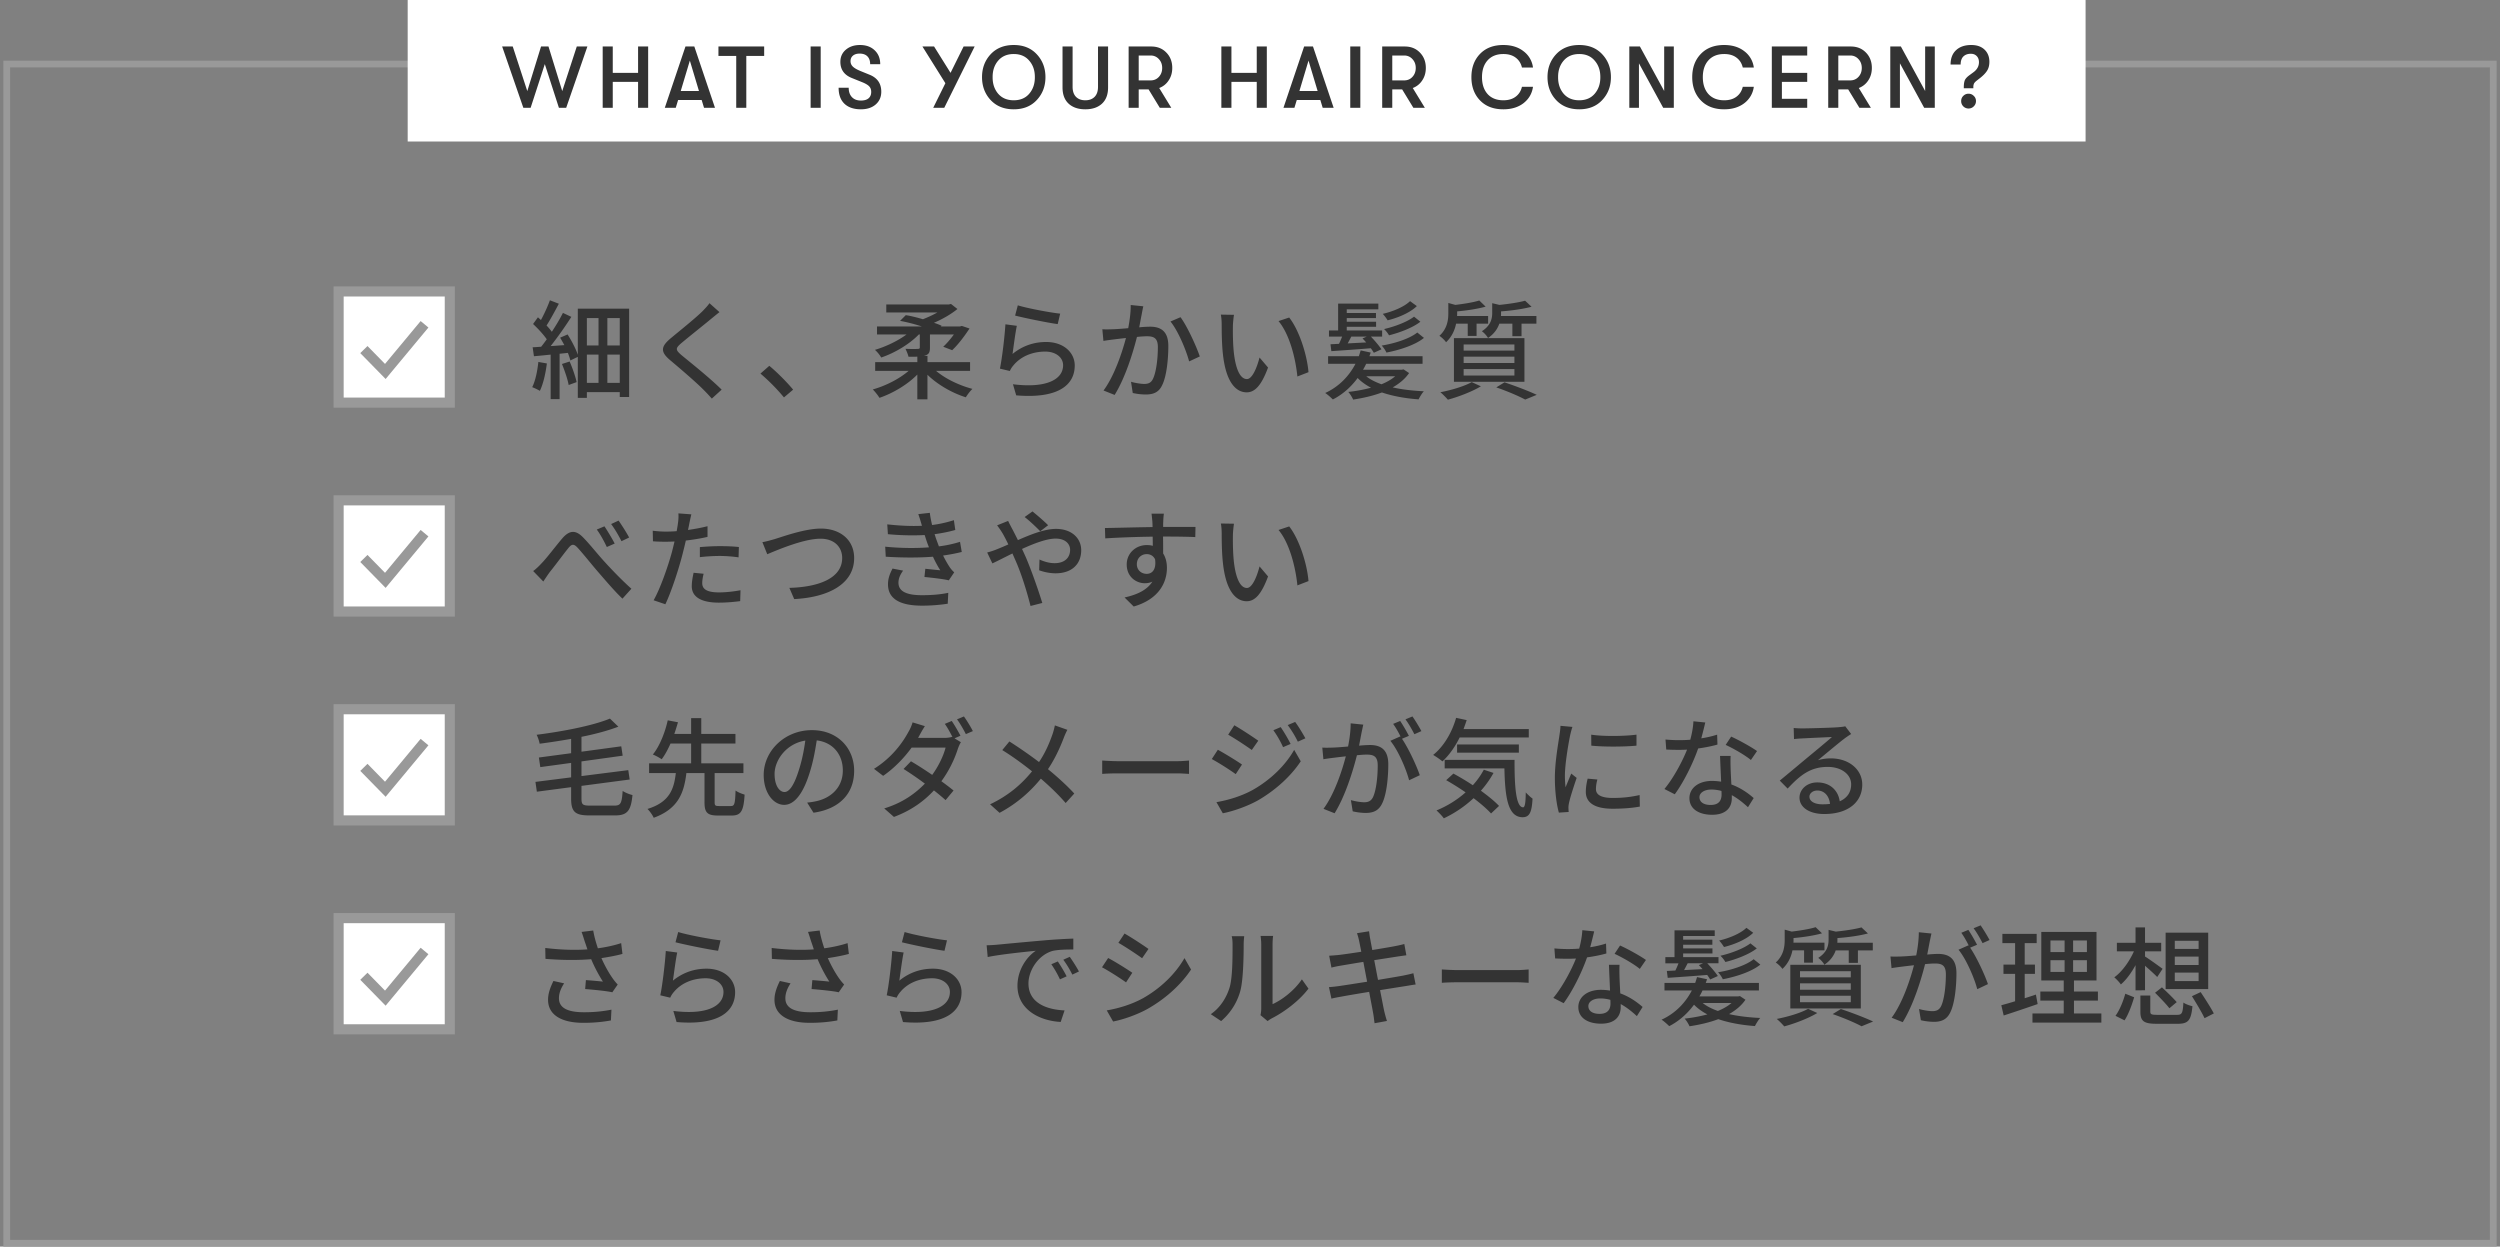 <svg width="371" height="185" fill="none" xmlns="http://www.w3.org/2000/svg"><rect width="100%" height="100%" fill="#808080" stroke="none"/><path stroke="#999" d="M1 9.5h369v175H1z"/><path fill="#fff" d="M60.5 0h249v21h-249z"/><path fill="#fff" stroke="#999" stroke-width="1.5" d="M50.25 43.25h16.5v16.5h-16.5z"/><path d="M54 51.877l3.181 3.248 5.819-7" stroke="#999" stroke-width="1.5"/><path d="M79.892 53.712l1.264.224c-.192 1.504-.544 3.056-1.04 4.064a8.27 8.27 0 00-1.136-.544c.48-.96.768-2.384.912-3.744zm3.504.304l1.136-.368c.432.976.864 2.24 1.04 3.056l-1.184.432c-.144-.848-.592-2.128-.992-3.12zm6.736 2.8h1.84v-4.192h-1.84v4.192zm-3.04-4.192v4.192h1.728v-4.192h-1.728zM88.82 47.2h-1.728v4.064h1.728V47.2zm3.152 4.064V47.2h-1.84v4.064h1.84zm-6.224-5.456h7.616v13.104h-1.392v-.72h-4.88v.848h-1.344v-6.08l-1.104.528c-.08-.32-.208-.704-.368-1.12l-1.232.128v6.736h-1.328v-6.608c-.896.096-1.744.176-2.48.24l-.192-1.328c.368-.016.8-.048 1.264-.08.272-.336.544-.704.832-1.104-.48-.704-1.312-1.6-2.032-2.272l.72-.992.448.4c.496-.912 1.024-2.064 1.328-2.928l1.328.512c-.576 1.088-1.248 2.336-1.824 3.232.304.32.576.64.784.928.64-.96 1.232-1.968 1.648-2.8l1.248.592a56.207 56.207 0 01-3.072 4.336l2.032-.144a34.039 34.039 0 00-.624-1.104l1.104-.48c.608.944 1.232 2.144 1.52 3.024v-6.848zm21.024.512c-.4.304-.912.736-1.232.992-1.072.896-3.28 2.64-4.416 3.6-.912.784-.912.992.032 1.808 1.36 1.12 4.272 3.44 5.936 5.104l-1.456 1.328c-.384-.432-.8-.88-1.216-1.296-1.072-1.088-3.456-3.136-4.944-4.384-1.552-1.296-1.392-2.064.128-3.328 1.232-1.024 3.552-2.88 4.64-3.952.368-.384.832-.864 1.04-1.2l1.488 1.328zm9.568 12.656a29.204 29.204 0 00-3.488-3.536l1.312-1.152c1.136.928 2.624 2.432 3.536 3.536l-1.36 1.152zm27.616-3.936h-5.04c1.392 1.184 3.456 2.16 5.392 2.672-.32.304-.768.88-.976 1.248-2.048-.64-4.208-1.888-5.696-3.344v3.648h-1.504v-3.68c-1.472 1.504-3.616 2.768-5.616 3.456a8.086 8.086 0 00-.992-1.248c1.904-.528 3.936-1.568 5.312-2.752h-4.96v-1.296h6.256v-.816c-.384.016-.816.016-1.312.016-.08-.368-.288-.848-.448-1.184.8.048 1.616.032 1.824.016.24 0 .304-.064.304-.24v-1.904h-.144c-1.424 1.472-3.6 2.752-5.584 3.424a4.817 4.817 0 00-.928-1.136c1.6-.48 3.376-1.312 4.688-2.288h-4.384v-1.184h6.656a25.283 25.283 0 00-3.232-.832l.848-.848c.8.128 1.696.352 2.544.608.72-.288 1.472-.624 2.144-1.008h-7.584v-1.184h9.28l.32-.08.96.752c-.944.768-2.192 1.488-3.488 2.048.432.128.8.288 1.136.432l-.096.112h2.816l.288-.08 1.136.384c-.784 1.184-1.712 2.416-2.576 3.216l-1.328-.512c.512-.464 1.088-1.136 1.584-1.824h-3.552v1.952c0 .688-.16 1.008-.704 1.168-.08.032-.144.048-.224.064h.56v.928h6.32v1.296zm7.088-9.728c1.44.448 4.88 1.088 6.288 1.232l-.368 1.552c-1.568-.208-5.088-.944-6.32-1.264l.4-1.52zm-.144 3.04c-.224 1.008-.496 3.2-.64 4.176 1.488-1.216 3.184-1.776 4.992-1.776 2.608 0 4.24 1.584 4.24 3.488 0 2.88-2.432 4.96-8.688 4.432l-.48-1.648c4.944.624 7.44-.704 7.44-2.816 0-1.184-1.104-2.032-2.64-2.032-1.968 0-3.664.752-4.72 2.032a3.256 3.256 0 00-.544.848l-1.472-.352c.32-1.504.704-4.768.816-6.576l1.696.224zm18.768-2.896c-.08.336-.16.752-.224 1.104-.096.496-.24 1.264-.384 2.016a18.031 18.031 0 011.6-.096c1.552 0 2.72.624 2.72 2.864 0 1.888-.24 4.464-.912 5.808-.512 1.104-1.344 1.392-2.464 1.392a8.997 8.997 0 01-1.904-.224l-.256-1.664c.64.192 1.52.32 1.952.32.576 0 1.024-.144 1.312-.768.48-.992.72-3.024.72-4.688 0-1.376-.624-1.616-1.632-1.616-.336 0-.864.032-1.472.096-.592 2.352-1.728 6.048-3.312 8.608l-1.648-.656c1.6-2.16 2.752-5.616 3.328-7.792-.736.08-1.392.16-1.76.208-.4.048-1.136.144-1.584.224l-.16-1.728c.544.032 1.008.016 1.552 0 .512-.016 1.376-.08 2.288-.16.224-1.184.384-2.4.368-3.44l1.872.192zm5.52 1.616c.992 1.328 2.352 4.32 2.864 5.824l-1.584.736c-.448-1.696-1.648-4.56-2.768-5.92l1.488-.64zm7.936-.352c-.08.464-.16 1.296-.16 1.728-.016 1.008 0 2.352.112 3.6.24 2.512.896 4.208 1.968 4.208.8 0 1.504-1.744 1.872-3.2l1.264 1.488c-1.008 2.736-2 3.68-3.168 3.68-1.616 0-3.104-1.536-3.536-5.744-.16-1.408-.176-3.328-.176-4.288 0-.4-.032-1.072-.128-1.504l1.952.032zm8.192.4c1.472 1.856 2.656 5.52 2.864 8.112l-1.648.64c-.272-2.752-1.184-6.304-2.8-8.224l1.584-.528zm19.008 2.224l.992.8c-1.264 1.04-3.568 1.792-5.568 2.176-.128-.304-.448-.768-.704-1.04 1.904-.304 4.144-1.008 5.28-1.936zm-.48-2.352l.944.752c-1.12.88-3.056 1.616-4.656 2.016a4.255 4.255 0 00-.736-.928c1.552-.352 3.44-1.056 4.448-1.84zm-.592-2.304l1.008.736c-.992.976-2.768 1.728-4.336 2.112a6.256 6.256 0 00-.72-.96c1.472-.336 3.184-1.04 4.048-1.888zm-9.248 6.272l2.736-.144a9.95 9.95 0 00-.544-.592l.624-.272h-2.288c-.176.352-.368.704-.528 1.008zm-2.56.128l1.264-.064c.16-.32.32-.704.464-1.072h-1.952v-.912h1.36v-3.984h5.968v.848h-4.688v.544h4.336v.752h-4.336v.544h4.352v.752h-4.352v.544h5.248v.912h-1.664c.576.608 1.216 1.36 1.568 1.888l-1.136.512a6.948 6.948 0 00-.448-.672c-2.112.176-4.256.32-5.856.432l-.128-1.024zm9.6 4.752h-4.288c.592.48 1.36.864 2.256 1.184.8-.32 1.488-.72 2.032-1.184zm1.248-1.024l.816.544c-.592.864-1.44 1.568-2.432 2.128 1.392.32 2.96.496 4.624.576-.288.304-.608.848-.784 1.2-1.984-.144-3.84-.48-5.44-1.024-1.312.496-2.784.832-4.272 1.056-.128-.32-.48-.88-.72-1.136a22.137 22.137 0 003.376-.624c-.768-.4-1.44-.88-1.984-1.44-.96 1.296-2.176 2.416-3.68 3.184-.272-.272-.784-.736-1.136-.96 2.096-.96 3.568-2.56 4.496-4.336h-4.064v-1.12h4.56c.096-.288.192-.576.272-.864l1.488.32c-.064.176-.128.368-.192.544h7.888v1.12h-8.368a9.23 9.23 0 01-.464.88h5.76l.256-.048zm16.144-6.784H222.5c-.256.752-.768 1.52-1.68 2.128-.16-.32-.608-.8-.912-1.008 1.312-.832 1.536-1.84 1.536-2.72v-1.44l1.072.256c1.408-.144 2.896-.368 3.808-.624l.96.896c-1.248.336-2.976.576-4.528.688v.288c0 .128 0 .256-.016.4h5.264v1.136h-2.208v1.856h-1.36v-1.856zm-7.232 6.736v.96h7.536v-.96h-7.536zm0-1.84v.944h7.536v-.944h-7.536zm0-1.808v.912h7.536v-.912h-7.536zm-1.44 5.536v-6.48h10.464v6.48h-10.464zm2.048-8.624h-1.728c-.192.944-.624 1.952-1.488 2.752-.208-.304-.672-.752-.992-.944 1.152-1.04 1.328-2.32 1.328-3.344V44.96l1.04.288c1.312-.16 2.72-.384 3.552-.656l.944.912c-1.168.336-2.768.576-4.224.704v.336c0 .112 0 .224-.016.352h4.608v1.136h-1.712v1.824h-1.312v-1.824zm.592 8.672l1.36.624c-1.296.784-3.296 1.552-4.896 1.984-.256-.288-.784-.848-1.12-1.104 1.648-.32 3.552-.88 4.656-1.504zm3.648.784l1.216-.752c1.712.576 3.632 1.312 4.784 1.856l-1.712.704c-.944-.512-2.624-1.232-4.288-1.808z" fill="#333"/><path fill="#fff" stroke="#999" stroke-width="1.5" d="M50.25 74.25h16.5v16.5h-16.5z"/><path d="M54 82.877l3.181 3.248 5.819-7" stroke="#999" stroke-width="1.5"/><path d="M79.124 84.744c.448-.336.8-.672 1.248-1.152.8-.816 2.096-2.56 3.072-3.696 1.008-1.168 1.92-1.312 3.024-.208 1.024 1.024 2.272 2.624 3.264 3.696.992 1.088 2.48 2.656 3.968 3.984l-1.328 1.472c-1.184-1.12-2.56-2.752-3.632-3.984-1.008-1.168-2.224-2.704-2.976-3.52-.624-.704-.944-.608-1.456.048-.704.864-1.936 2.544-2.704 3.488-.352.48-.72 1.04-.976 1.424l-1.504-1.552zm10.576-6.64c.416.624 1.136 1.808 1.52 2.56l-1.168.512c-.432-.912-.928-1.824-1.488-2.592l1.136-.48zm2.096-.848c.432.608 1.184 1.776 1.568 2.512l-1.136.544c-.464-.912-.976-1.792-1.536-2.544l1.104-.512zm12.624 7.888c-.128.496-.208.992-.208 1.392 0 .72.432 1.376 2.48 1.376 1.056 0 2.144-.128 3.2-.32l-.048 1.616c-.88.112-1.952.224-3.168.224-2.608 0-4.016-.848-4.016-2.432 0-.672.128-1.344.272-2l1.488.144zm-1.824-8.816c-.096.4-.24 1.056-.304 1.376-.048.272-.112.592-.192.944.976-.144 1.968-.32 2.896-.56v1.584c-1.008.24-2.128.416-3.216.544a80.24 80.24 0 01-.512 2.096c-.576 2.256-1.664 5.552-2.528 7.36l-1.744-.592c.944-1.632 2.112-4.928 2.72-7.168.128-.496.256-1.024.384-1.552-.464.016-.896.032-1.296.032-.736 0-1.328-.016-1.904-.064l-.032-1.568c.784.096 1.344.128 1.952.128.496 0 1.04-.016 1.6-.064.08-.48.16-.896.192-1.2.08-.496.096-1.088.064-1.44l1.92.144zm1.264 4.864c.864-.08 1.968-.144 2.992-.144.928 0 1.888.032 2.8.128l-.048 1.536a20.22 20.22 0 00-2.72-.208c-1.04 0-2.016.064-3.024.176v-1.488zm9.28-.736c.576-.096 1.248-.288 1.856-.464 1.296-.4 4.48-1.552 6.832-1.552 2.752 0 4.928 1.584 4.928 4.384 0 3.744-3.664 5.808-8.896 6.08l-.72-1.664c4.24-.112 7.84-1.376 7.84-4.432 0-1.616-1.152-2.864-3.216-2.864-2.512 0-6.448 1.696-7.904 2.304l-.72-1.792zm23.632-2.576a22.389 22.389 0 00-.496-1.584l1.712-.192c.064.592.192 1.2.336 1.808a17.584 17.584 0 003.232-.72l.208 1.456c-.896.256-1.984.48-3.072.624.112.336.208.656.32.944.096.272.208.56.32.864a17.617 17.617 0 003.136-.672l.256 1.504c-.768.192-1.712.384-2.768.528.304.624.64 1.216.992 1.744.192.288.4.512.656.752l-.8 1.184c-.896-.208-2.496-.384-3.616-.496l.128-1.216c.768.08 1.728.176 2.224.224a16.495 16.495 0 01-1.088-2.016c-1.952.16-4.56.16-7.008 0l-.08-1.488c2.4.24 4.688.24 6.496.096-.096-.24-.192-.48-.272-.704-.144-.416-.256-.784-.368-1.12-1.536.08-3.456.064-5.456-.128l-.096-1.456c1.904.208 3.648.288 5.152.208l-.048-.144zm-2.752 6.8c-.384.544-.688 1.104-.688 1.792 0 1.264 1.152 1.856 3.488 1.856 1.504 0 2.752-.112 3.904-.352l-.08 1.616a25.26 25.26 0 01-3.808.288c-3.168 0-5.024-.944-5.056-3.104-.016-.96.304-1.68.672-2.4l1.568.304zm20.352-5.84c-.592-.608-1.648-1.616-2.32-2.112l1.168-.832c.544.432 1.744 1.456 2.32 2.048l-1.168.896zm-4.768-1.536c.128.272.432.864.592 1.152.272.512.56 1.088.864 1.696 1.92-.848 3.984-1.664 5.648-1.664 2.32 0 3.744 1.376 3.744 3.168 0 2.016-1.344 3.424-3.808 3.424-.896 0-1.824-.224-2.432-.448l.048-1.6c.656.304 1.456.544 2.24.544 1.52 0 2.304-.832 2.304-1.984 0-.896-.736-1.664-2.144-1.664-1.328 0-3.2.72-4.992 1.536.192.4.368.8.544 1.184.816 1.888 1.92 5.04 2.464 6.832l-1.744.448c-.496-1.952-1.28-4.576-2.16-6.592l-.528-1.2c-1.2.592-2.272 1.152-2.976 1.472l-.768-1.616c.544-.144 1.168-.352 1.44-.48a40.866 40.866 0 001.696-.72 28.128 28.128 0 00-.816-1.584 14.341 14.341 0 00-.848-1.248l1.632-.656zm23.12-1.072c-.048.208-.096.944-.096 1.168-.016.192-.016.48-.016.8h4.8l-.032 1.504c-.944-.048-2.464-.08-4.784-.08.016.864.016 1.792.016 2.512.368.576.56 1.312.56 2.128 0 2.128-1.136 4.64-4.928 5.744l-1.36-1.344c1.888-.416 3.36-1.12 4.128-2.352-.32.16-.704.24-1.12.24-1.296 0-2.688-.96-2.688-2.784 0-1.68 1.36-2.88 2.976-2.88.32 0 .624.032.896.112 0-.416-.016-.896-.016-1.36-2.432.032-5.056.128-7.04.256l-.048-1.536c1.808-.032 4.784-.112 7.072-.144-.016-.352-.016-.624-.032-.816-.048-.512-.096-1.008-.128-1.168h1.84zm-4.016 7.504c0 .88.688 1.424 1.456 1.424.832 0 1.456-.656 1.248-2.16-.256-.528-.72-.768-1.248-.768-.736 0-1.456.544-1.456 1.504zm14.416-6.016c-.08.464-.16 1.296-.16 1.728-.016 1.008 0 2.352.112 3.6.24 2.512.896 4.208 1.968 4.208.8 0 1.504-1.744 1.872-3.2l1.264 1.488c-1.008 2.736-2 3.68-3.168 3.68-1.616 0-3.104-1.536-3.536-5.744-.16-1.408-.176-3.328-.176-4.288 0-.4-.032-1.072-.128-1.504l1.952.032zm8.192.4c1.472 1.856 2.656 5.52 2.864 8.112l-1.648.64c-.272-2.752-1.184-6.304-2.8-8.224l1.584-.528z" fill="#333"/><path fill="#fff" stroke="#999" stroke-width="1.5" d="M50.25 105.25h16.5v16.5h-16.5z"/><path d="M54 113.877l3.181 3.248 5.819-7" stroke="#999" stroke-width="1.5"/><path d="M87.556 119.552h3.632c.944 0 1.088-.384 1.216-2.176.384.256 1.024.512 1.456.608-.224 2.272-.72 3.024-2.576 3.024H87.46c-2.112 0-2.704-.528-2.704-2.512v-1.68l-5.088.672-.208-1.456 5.296-.672v-2.144l-4.576.624-.208-1.424 4.784-.64v-2.128a103.81 103.81 0 01-4.672.72 5.413 5.413 0 00-.448-1.328c3.936-.496 8.368-1.36 10.88-2.4l1.248 1.2c-1.552.592-3.456 1.104-5.472 1.504v2.208l5.904-.8.208 1.392-6.112.848v2.176l6.944-.88.208 1.392-7.152.944v1.888c0 .88.176 1.04 1.264 1.04zm19.136.064h1.776c.528 0 .624-.32.688-2.304.32.256.96.496 1.344.608-.144 2.448-.544 3.104-1.904 3.104h-2.08c-1.584 0-1.968-.48-1.968-1.984v-4.32h-2.688c-.352 2.96-1.216 5.312-4.848 6.64-.176-.4-.592-.992-.928-1.312 3.28-1.008 3.936-2.944 4.208-5.328h-3.968v-1.44h6.24v-2.944h-3.056c-.384.864-.816 1.68-1.312 2.336a8.034 8.034 0 00-1.312-.704c1.072-1.312 1.856-3.456 2.208-5.072l1.52.288c-.16.544-.336 1.136-.544 1.728h2.496v-2.336h1.504v2.336h5.072v1.424h-5.072v2.944h6.256v1.44h-4.272v4.32c0 .496.096.576.64.576zm20.064-5.232c0 3.36-2.144 5.664-6.032 6.224l-.944-1.504a9.889 9.889 0 001.424-.224c2.048-.464 3.872-1.968 3.872-4.544 0-2.32-1.408-4.16-3.872-4.464-.224 1.44-.496 2.992-.96 4.496-.96 3.264-2.288 5.072-3.872 5.072s-3.04-1.76-3.04-4.432c0-3.584 3.136-6.656 7.152-6.656 3.84 0 6.272 2.688 6.272 6.032zm-11.808.464c0 1.84.784 2.688 1.472 2.688.72 0 1.472-1.04 2.208-3.504.4-1.264.688-2.72.88-4.128-2.88.464-4.56 2.96-4.56 4.944zm26.288-7.856c.4.576.976 1.568 1.296 2.192l-.88.384.944.576c-.16.256-.336.656-.448.976a16.906 16.906 0 01-2.448 4.816 42.94 42.94 0 011.808 1.376l-1.184 1.424a35.59 35.59 0 00-1.728-1.44c-1.424 1.536-3.312 2.96-5.936 3.936l-1.44-1.264c2.736-.832 4.64-2.24 6.032-3.68a50.017 50.017 0 00-3.168-2.176l1.104-1.136c.96.56 2.08 1.28 3.152 2.016.944-1.296 1.696-2.88 1.984-4.048h-5.04c-1.056 1.456-2.512 3.008-4.224 4.192l-1.36-1.04c2.768-1.728 4.336-4.032 5.104-5.472.208-.32.496-.96.624-1.424l1.824.56c-.32.48-.656 1.104-.832 1.424-.064.112-.112.208-.176.32h3.856c.448 0 .88-.048 1.184-.16l.064.032c-.32-.624-.752-1.424-1.136-1.952l1.024-.432zm1.808-.672c.432.592 1.04 1.6 1.328 2.176l-1.04.448c-.336-.672-.864-1.6-1.312-2.192l1.024-.432zm15.356 1.984c-.176.32-.448.944-.576 1.296-.512 1.328-1.28 3.04-2.304 4.544 1.424 1.168 2.8 2.416 3.904 3.616l-1.28 1.408c-1.152-1.328-2.352-2.464-3.68-3.616-1.456 1.776-3.376 3.6-6.128 5.072l-1.408-1.264c2.72-1.296 4.656-2.96 6.224-4.896-1.168-.944-2.832-2.176-4.416-3.152l1.056-1.28c1.344.848 3.12 2.08 4.4 3.056.944-1.392 1.536-2.816 2-4.128.128-.352.272-.928.352-1.312l1.856.656zm5.168 4.56c.528.032 1.52.096 2.384.096h8.704c.768 0 1.392-.064 1.792-.096v1.984c-.352-.016-1.088-.08-1.792-.08h-8.704c-.88 0-1.84.032-2.384.08v-1.984zm26.487-4.96a23.309 23.309 0 011.472 2.496l-1.12.48a14.253 14.253 0 00-1.44-2.512l1.088-.464zm2.144-.768c.448.592 1.12 1.696 1.52 2.432l-1.12.496a15.549 15.549 0 00-1.504-2.464l1.104-.464zm-9.024.496c.992.56 2.784 1.744 3.552 2.288l-.96 1.376a51.04 51.04 0 00-3.504-2.272l.912-1.392zm-2.656 11.408c1.776-.304 3.728-.896 5.408-1.824 2.672-1.52 4.848-3.664 6.128-5.936l.976 1.696c-1.44 2.176-3.664 4.224-6.256 5.744-1.616.928-3.856 1.696-5.312 1.968l-.944-1.648zm.208-7.776c1.008.544 2.832 1.664 3.584 2.192l-.928 1.424a39.724 39.724 0 00-3.552-2.24l.896-1.376zm21.584-3.728c-.08.336-.16.752-.24 1.104-.096.496-.24 1.264-.384 2.016a18.332 18.332 0 011.616-.096c1.536 0 2.72.624 2.72 2.864 0 1.888-.24 4.464-.912 5.808-.528 1.104-1.36 1.408-2.464 1.408a8.85 8.85 0 01-1.904-.24l-.272-1.664c.656.192 1.52.32 1.968.32.56 0 1.008-.144 1.312-.752.48-1.008.704-3.04.704-4.704 0-1.376-.624-1.616-1.632-1.616-.336 0-.864.032-1.456.096-.592 2.352-1.728 6.048-3.312 8.608l-1.648-.656c1.6-2.16 2.752-5.616 3.312-7.792-.72.08-1.376.16-1.744.208-.4.048-1.152.144-1.584.224l-.16-1.728c.528.032 1.008.016 1.552 0 .512-.016 1.376-.08 2.272-.16.24-1.184.384-2.4.384-3.44l1.872.192zm7.296-1.216c.416.592 1.024 1.6 1.328 2.176l-1.04.464c-.352-.688-.864-1.6-1.328-2.208l1.04-.432zm-1.824.672c.4.576.976 1.584 1.296 2.208l-1.024.432c.976 1.44 2.176 4.032 2.64 5.408l-1.584.752c-.448-1.712-1.664-4.512-2.784-5.856l1.488-.656c.016.032.048.064.064.096-.304-.624-.752-1.424-1.136-1.952l1.04-.432zm19.088 2.448h-10.256c-.704 1.424-1.584 2.656-2.56 3.552-.304-.272-.992-.736-1.376-.96 1.552-1.232 2.784-3.296 3.408-5.504l1.568.336c-.144.448-.304.896-.464 1.328h9.68v1.248zm-1.472 2.256h-9.168v-1.216h9.168v1.216zm-5.2 2.528l1.44.48a14.83 14.83 0 01-1.872 2.64c1.072.784 2.048 1.568 2.688 2.256l-1.184 1.12c-.608-.672-1.536-1.472-2.592-2.272a17.348 17.348 0 01-4.416 2.992c-.208-.304-.768-.896-1.088-1.168 1.584-.656 3.072-1.568 4.32-2.688a42.172 42.172 0 00-2.88-1.808l1.072-.976c.912.496 1.92 1.088 2.88 1.728a11.563 11.563 0 001.632-2.304zm-5.808-1.456h10.368c-.016 3.984.208 7.04 1.28 7.04.288-.016.368-.896.384-2.208.304.32.688.688 1.008.912-.112 1.984-.416 2.752-1.472 2.768-2.224-.016-2.608-3.024-2.704-7.248h-8.864v-1.264zm21.744-3.744c1.84.288 5.056.224 6.72 0v1.632c-1.824.176-4.848.192-6.704 0l-.016-1.632zm.912 6.656c-.144.56-.208.992-.208 1.424 0 .72.56 1.312 2.496 1.312 1.44 0 2.64-.128 3.984-.432l.032 1.712c-1.008.192-2.336.32-4.048.32-2.72 0-3.968-.944-3.968-2.496 0-.576.08-1.184.272-1.968l1.44.128zm-3.696-7.808c-.112.288-.272.928-.336 1.216-.272 1.312-.784 4.32-.784 6.032 0 .56.032 1.12.096 1.712.272-.656.592-1.44.848-2.032l.8.64c-.416 1.216-.976 2.928-1.136 3.728-.048.224-.096.56-.08.736 0 .16.016.4.032.592l-1.456.096c-.32-1.12-.592-3.008-.592-5.168 0-2.384.512-5.104.688-6.384.064-.4.128-.896.144-1.328l1.776.16zm19.712-.656c-.128.56-.352 1.456-.592 2.352a15.298 15.298 0 002.352-.544l.048 1.472c-.8.224-1.792.432-2.864.576-.784 2.256-2.176 5.04-3.472 6.8l-1.536-.784c1.312-1.568 2.64-4.032 3.36-5.84-.4.016-.784.032-1.168.032-.608 0-1.28-.016-1.92-.048l-.112-1.488a21.337 21.337 0 003.68.032c.24-.896.432-1.888.464-2.736l1.76.176zm-.864 11.088c0 .688.576 1.152 1.664 1.152 1.216 0 1.616-.672 1.616-1.536 0-.144 0-.336-.016-.544a5.57 5.57 0 00-1.488-.208c-1.056 0-1.776.48-1.776 1.136zm4.624-6.128c-.032.672-.016 1.232 0 1.872.016.528.064 1.456.112 2.368 1.376.496 2.496 1.296 3.312 2.016l-.848 1.36c-.624-.576-1.44-1.264-2.4-1.792v.448c0 1.36-.816 2.464-2.928 2.464-1.856 0-3.36-.8-3.36-2.464 0-1.504 1.36-2.56 3.344-2.56.48 0 .928.048 1.36.112-.048-1.264-.128-2.768-.16-3.824h1.568zm3.008.608c-.88-.736-2.656-1.744-3.744-2.24l.816-1.232c1.152.512 3.04 1.568 3.84 2.144l-.912 1.328zm8.688 5.44c0 .704.784 1.136 1.92 1.136.4 0 .784-.016 1.136-.064-.128-1.168-.832-1.984-1.888-1.984-.672 0-1.168.432-1.168.912zm-2.336-10.192c.4.048.896.064 1.28.064.832 0 4.48-.096 5.344-.176.56-.048.848-.08 1.024-.144l.88 1.152c-.336.208-.672.432-1.008.688-.816.608-2.784 2.272-3.92 3.2a6.629 6.629 0 011.92-.272c2.672 0 4.656 1.648 4.656 3.888 0 2.544-2.032 4.368-5.632 4.368-2.208 0-3.68-.976-3.68-2.432 0-1.184 1.056-2.256 2.64-2.256 1.984 0 3.12 1.28 3.328 2.8 1.104-.48 1.696-1.344 1.696-2.512 0-1.504-1.472-2.592-3.472-2.592-2.56 0-4.064 1.2-5.952 3.216l-1.168-1.184c1.248-1.024 3.248-2.704 4.192-3.488.896-.736 2.752-2.272 3.552-2.976-.848.032-3.616.16-4.448.208-.4.016-.816.048-1.184.096l-.048-1.648z" fill="#333"/><path fill="#fff" stroke="#999" stroke-width="1.5" d="M50.25 136.25h16.5v16.5h-16.5z"/><path d="M54 144.877l3.181 3.248 5.819-7" stroke="#999" stroke-width="1.5"/><path d="M86.756 139.656c-.112-.352-.272-.88-.448-1.36l1.728-.208c.128.816.4 1.776.688 2.64 1.168-.16 2.4-.416 3.456-.768l.192 1.6c-.912.256-2.064.464-3.12.624.496 1.136 1.136 2.256 1.648 2.976.24.352.496.656.768.944l-.8 1.152c-.832-.192-2.8-.384-4.032-.48l.112-1.328c.848.064 1.984.16 2.528.224a22.018 22.018 0 01-1.744-3.328c-1.92.16-4.16.16-6.784-.048l-.032-1.616c2.384.288 4.528.336 6.256.208a51.48 51.48 0 00-.416-1.232zm-3.04 6.272c-.496.768-.768 1.472-.768 2.208 0 1.44 1.296 2.064 3.6 2.08 1.68.016 3.072-.16 4.192-.384l-.08 1.6c-.96.176-2.352.368-4.208.352-3.136-.016-5.12-1.184-5.12-3.408 0-.928.304-1.792.8-2.8l1.584.352zm16.928-7.616c1.44.448 4.88 1.088 6.288 1.232l-.368 1.552c-1.568-.208-5.088-.944-6.32-1.264l.4-1.52zm-.144 3.04c-.224 1.008-.496 3.2-.64 4.176 1.488-1.216 3.184-1.776 4.992-1.776 2.608 0 4.24 1.584 4.24 3.488 0 2.88-2.432 4.96-8.688 4.432l-.48-1.648c4.944.624 7.44-.704 7.44-2.816 0-1.184-1.104-2.032-2.64-2.032-1.968 0-3.664.752-4.72 2.032a3.256 3.256 0 00-.544.848l-1.472-.352c.32-1.504.704-4.768.816-6.576l1.696.224zm19.856-1.696c-.112-.352-.272-.88-.448-1.36l1.728-.208c.128.816.4 1.776.688 2.64 1.168-.16 2.4-.416 3.456-.768l.192 1.6c-.912.256-2.064.464-3.12.624.496 1.136 1.136 2.256 1.648 2.976.24.352.496.656.768.944l-.8 1.152c-.832-.192-2.8-.384-4.032-.48l.112-1.328c.848.064 1.984.16 2.528.224a22.018 22.018 0 01-1.744-3.328c-1.92.16-4.16.16-6.784-.048l-.032-1.616c2.384.288 4.528.336 6.256.208a51.48 51.48 0 00-.416-1.232zm-3.04 6.272c-.496.768-.768 1.472-.768 2.208 0 1.44 1.296 2.064 3.6 2.08 1.68.016 3.072-.16 4.192-.384l-.08 1.6c-.96.176-2.352.368-4.208.352-3.136-.016-5.12-1.184-5.12-3.408 0-.928.304-1.792.8-2.8l1.584.352zm16.928-7.616c1.44.448 4.88 1.088 6.288 1.232l-.368 1.552c-1.568-.208-5.088-.944-6.32-1.264l.4-1.52zm-.144 3.04c-.224 1.008-.496 3.2-.64 4.176 1.488-1.216 3.184-1.776 4.992-1.776 2.608 0 4.24 1.584 4.24 3.488 0 2.88-2.432 4.96-8.688 4.432l-.48-1.648c4.944.624 7.44-.704 7.44-2.816 0-1.184-1.104-2.032-2.64-2.032-1.968 0-3.664.752-4.72 2.032a3.256 3.256 0 00-.544.848l-1.472-.352c.32-1.504.704-4.768.816-6.576l1.696.224zm12.316-1.072a23.06 23.06 0 001.488-.08c1.168-.112 4.016-.384 6.96-.64a86.755 86.755 0 014.416-.272v1.616c-.896 0-2.288.016-3.12.224-2.128.64-3.536 2.928-3.536 4.816 0 2.912 2.72 3.888 5.36 4l-.576 1.712c-3.136-.16-6.416-1.84-6.416-5.36 0-2.416 1.424-4.352 2.72-5.2-1.616.16-5.344.544-7.136.928l-.16-1.744zm10.56 2.4c.384.56.976 1.536 1.312 2.208l-.992.448a15.13 15.13 0 00-1.28-2.24l.96-.416zm1.776-.688c.384.544 1.008 1.504 1.36 2.176l-.976.464c-.416-.816-.832-1.52-1.344-2.208l.96-.432zm8.128-3.456c.992.56 2.8 1.744 3.552 2.288l-.944 1.376c-.816-.592-2.528-1.728-3.52-2.288l.912-1.376zm-2.64 11.408c1.776-.304 3.728-.896 5.408-1.824 2.672-1.52 4.832-3.664 6.128-5.936l.976 1.696c-1.44 2.176-3.664 4.224-6.256 5.728-1.616.944-3.856 1.712-5.312 1.984l-.944-1.648zm.208-7.776c1.008.528 2.832 1.664 3.584 2.192l-.928 1.424c-.848-.608-2.544-1.696-3.568-2.24l.912-1.376zm22.608 8.48c.064-.272.112-.64.112-1.008v-9.472c0-.656-.096-1.184-.096-1.28h1.856c-.016.096-.08.624-.08 1.28v8.848c1.392-.624 3.2-1.984 4.352-3.68l.976 1.376c-1.36 1.808-3.616 3.488-5.456 4.416-.288.16-.48.304-.608.4l-1.056-.88zm-7.376-.144c1.392-.96 2.304-2.416 2.768-3.888.464-1.424.464-4.544.464-6.384 0-.544-.032-.928-.128-1.296h1.856c-.016.128-.08.72-.08 1.28 0 1.824-.064 5.232-.496 6.832a8.99 8.99 0 01-2.848 4.48l-1.536-1.024zm22.016-10.864a9.114 9.114 0 00-.32-1.152l1.792-.288c.048.304.096.8.176 1.152.032.192.144.8.304 1.632 1.456-.24 2.816-.464 3.44-.592.496-.096.992-.208 1.312-.304l.304 1.68c-.288.032-.832.112-1.28.176-.704.112-2.048.32-3.488.544.176.912.368 1.936.56 2.928 1.552-.256 2.976-.496 3.744-.64.608-.128 1.136-.24 1.504-.352l.336 1.68c-.368.032-.944.144-1.552.24-.832.128-2.24.352-3.728.592.288 1.44.512 2.64.608 3.072.112.464.256 1.024.416 1.504l-1.84.336c-.08-.576-.128-1.088-.224-1.568-.064-.4-.304-1.6-.576-3.088-1.744.288-3.36.56-4.112.704-.656.112-1.136.208-1.488.304l-.368-1.712c.4-.016 1.072-.096 1.52-.16.784-.112 2.416-.368 4.144-.64-.192-.992-.384-2.016-.56-2.944-1.472.24-2.8.464-3.36.56-.48.08-.864.16-1.376.288l-.336-1.76c.448-.032.896-.064 1.392-.112.592-.064 1.92-.256 3.376-.48-.16-.8-.272-1.376-.32-1.6zm12.272 4.224c.528.032 1.52.096 2.384.096h8.704c.768 0 1.392-.064 1.792-.096v1.984c-.352-.016-1.088-.08-1.792-.08h-8.704c-.88 0-1.84.032-2.384.08v-1.984zm22.608-5.648c-.128.56-.352 1.456-.592 2.352a15.298 15.298 0 002.352-.544l.048 1.472c-.8.224-1.792.432-2.864.576-.784 2.256-2.176 5.04-3.472 6.8l-1.536-.784c1.312-1.568 2.64-4.032 3.36-5.84-.4.016-.784.032-1.168.032-.608 0-1.28-.016-1.92-.048l-.112-1.488a21.337 21.337 0 003.68.032c.24-.896.432-1.888.464-2.736l1.76.176zm-.864 11.088c0 .688.576 1.152 1.664 1.152 1.216 0 1.616-.672 1.616-1.536 0-.144 0-.336-.016-.544a5.57 5.57 0 00-1.488-.208c-1.056 0-1.776.48-1.776 1.136zm4.624-6.128c-.032.672-.016 1.232 0 1.872.016.528.064 1.456.112 2.368 1.376.496 2.496 1.296 3.312 2.016l-.848 1.36c-.624-.576-1.44-1.264-2.4-1.792v.448c0 1.36-.816 2.464-2.928 2.464-1.856 0-3.36-.8-3.36-2.464 0-1.504 1.36-2.56 3.344-2.56.48 0 .928.048 1.36.112-.048-1.264-.128-2.768-.16-3.824h1.568zm3.008.608c-.88-.736-2.656-1.744-3.744-2.24l.816-1.232c1.152.512 3.04 1.568 3.84 2.144l-.912 1.328zm16.896-1.44l.992.8c-1.264 1.04-3.568 1.792-5.568 2.176-.128-.304-.448-.768-.704-1.04 1.904-.304 4.144-1.008 5.28-1.936zm-.48-2.352l.944.752c-1.12.88-3.056 1.616-4.656 2.016a4.255 4.255 0 00-.736-.928c1.552-.352 3.44-1.056 4.448-1.84zm-.592-2.304l1.008.736c-.992.976-2.768 1.728-4.336 2.112a6.256 6.256 0 00-.72-.96c1.472-.336 3.184-1.04 4.048-1.888zm-9.248 6.272l2.736-.144a9.95 9.95 0 00-.544-.592l.624-.272h-2.288c-.176.352-.368.704-.528 1.008zm-2.56.128l1.264-.064c.16-.32.32-.704.464-1.072h-1.952v-.912h1.36v-3.984h5.968v.848h-4.688v.544h4.336v.752h-4.336v.544h4.352v.752h-4.352v.544h5.248v.912h-1.664c.576.608 1.216 1.36 1.568 1.888l-1.136.512a6.948 6.948 0 00-.448-.672c-2.112.176-4.256.32-5.856.432l-.128-1.024zm9.6 4.752h-4.288c.592.48 1.36.864 2.256 1.184.8-.32 1.488-.72 2.032-1.184zm1.248-1.024l.816.544c-.592.864-1.44 1.568-2.432 2.128 1.392.32 2.96.496 4.624.576-.288.304-.608.848-.784 1.2-1.984-.144-3.84-.48-5.44-1.024-1.312.496-2.784.832-4.272 1.056-.128-.32-.48-.88-.72-1.136a22.137 22.137 0 003.376-.624c-.768-.4-1.44-.88-1.984-1.44-.96 1.296-2.176 2.416-3.68 3.184-.272-.272-.784-.736-1.136-.96 2.096-.96 3.568-2.56 4.496-4.336h-4.064v-1.12h4.56c.096-.288.192-.576.272-.864l1.488.32c-.064.176-.128.368-.192.544h7.888v1.12h-8.368a9.23 9.23 0 01-.464.88h5.76l.256-.048zm16.144-6.784h-1.936c-.256.752-.768 1.52-1.68 2.128-.16-.32-.608-.8-.912-1.008 1.312-.832 1.536-1.84 1.536-2.72v-1.44l1.072.256c1.408-.144 2.896-.368 3.808-.624l.96.896c-1.248.336-2.976.576-4.528.688v.288c0 .128 0 .256-.016.4h5.264v1.136h-2.208v1.856h-1.36v-1.856zm-7.232 6.736v.96h7.536v-.96h-7.536zm0-1.84v.944h7.536v-.944h-7.536zm0-1.808v.912h7.536v-.912h-7.536zm-1.44 5.536v-6.48h10.464v6.48H265.68zm2.048-8.624H266c-.192.944-.624 1.952-1.488 2.752-.208-.304-.672-.752-.992-.944 1.152-1.04 1.328-2.32 1.328-3.344v-1.536l1.04.288c1.312-.16 2.72-.384 3.552-.656l.944.912c-1.168.336-2.768.576-4.224.704v.336c0 .112 0 .224-.016.352h4.608v1.136h-1.712v1.824h-1.312v-1.824zm.592 8.672l1.36.624c-1.296.784-3.296 1.552-4.896 1.984-.256-.288-.784-.848-1.12-1.104 1.648-.32 3.552-.88 4.656-1.504zm3.648.784l1.216-.752c1.712.576 3.632 1.312 4.784 1.856l-1.712.704c-.944-.512-2.624-1.232-4.288-1.808zm14.656-11.952c-.08.336-.16.752-.24 1.104-.096.496-.24 1.264-.384 2.016a18.332 18.332 0 011.616-.096c1.536 0 2.72.624 2.72 2.864 0 1.888-.24 4.464-.912 5.808-.528 1.104-1.36 1.408-2.464 1.408a8.85 8.85 0 01-1.904-.24l-.272-1.664c.656.192 1.52.32 1.968.32.56 0 1.008-.144 1.312-.752.48-1.008.704-3.04.704-4.704 0-1.376-.624-1.616-1.632-1.616-.336 0-.864.032-1.456.096-.592 2.352-1.728 6.048-3.312 8.608l-1.648-.656c1.6-2.16 2.752-5.616 3.312-7.792-.72.08-1.376.16-1.744.208-.4.048-1.152.144-1.584.224l-.16-1.728c.528.032 1.008.016 1.552 0 .512-.016 1.376-.08 2.272-.16.24-1.184.384-2.4.384-3.44l1.872.192zm7.296-1.216c.416.592 1.024 1.6 1.328 2.176l-1.04.464c-.352-.688-.864-1.6-1.328-2.208l1.04-.432zm-1.824.672c.4.576.976 1.584 1.296 2.208l-1.024.432c.976 1.44 2.176 4.032 2.64 5.408l-1.584.752c-.448-1.712-1.664-4.512-2.784-5.856l1.488-.656c.016.032.048.064.064.096-.304-.624-.752-1.424-1.136-1.952l1.04-.432zm10.032 9.6l.256 1.408c-1.744.608-3.6 1.232-5.04 1.696l-.352-1.52c.576-.16 1.28-.352 2.048-.592v-4.064h-1.728v-1.376h1.728v-3.184h-1.888v-1.376h5.088v1.376h-1.776v3.184h1.52v1.376h-1.52v3.616c.544-.176 1.12-.352 1.664-.544zm2.16-5.104v1.744h2.096v-1.744h-2.096zm0-2.928v1.728h2.096v-1.728h-2.096zm5.408 1.728v-1.728h-2.048v1.728h2.048zm0 2.944v-1.744h-2.048v1.744h2.048zm-1.92 6.16h4.064v1.36h-10.224v-1.36h4.64v-1.904h-3.472v-1.344h3.472v-1.648h-3.328v-7.2h8.192v7.2h-3.344v1.648h3.552v1.344h-3.552v1.904zm18.496-9.568v-1.216h-3.536v1.216h3.536zm0 2.384v-1.248h-3.536v1.248h3.536zm0 2.384v-1.264h-3.536v1.264h3.536zm1.424-7.184v8.368h-6.32v-8.368h6.32zm-7.888 8.912l1.024-.8c.72.672 1.696 1.616 2.192 2.192l-1.088.912c-.448-.592-1.408-1.584-2.128-2.304zm-4.528 4.096l-1.344-.672c.624-.848 1.152-2.176 1.456-3.28l1.312.528c-.32 1.104-.832 2.528-1.424 3.424zm3.04-4.464l-1.408.016v-3.744c-.624 1.152-1.392 2.192-2.176 2.864-.224-.336-.672-.8-.976-1.056 1.12-.8 2.24-2.336 2.912-3.856h-2.528v-1.264h2.768v-2.288h1.408v2.288h2.4v1.264h-2.4v.768c.608.368 2.192 1.52 2.608 1.824l-.8 1.216c-.384-.4-1.152-1.104-1.808-1.664v3.632zm1.856 3.648h2.88c.752 0 .864-.224.96-1.824.32.24.928.448 1.344.544-.208 2.112-.624 2.608-2.192 2.608h-3.12c-1.92 0-2.416-.4-2.416-1.808v-2.384h1.472v2.368c0 .432.16.496 1.072.496zm5.104-2.768l1.296-.608c.656.992 1.536 2.352 1.952 3.168l-1.376.704c-.384-.832-1.232-2.24-1.872-3.264zM77.665 16l-3.146-9.1h1.573l2.158 6.617L80.291 6.9h1.105l2.041 6.617L85.595 6.9h1.573L84.022 16h-1.079L80.85 9.513 78.744 16h-1.079zm11.774 0V6.9h1.495v3.913h3.757V6.9h1.495V16H94.69v-3.848h-3.757V16h-1.495zm15.04 0l-.351-1.157h-3.497L100.28 16h-1.625l3.068-9.1h1.313l3.068 9.1h-1.625zm-3.458-2.496h2.704l-1.352-4.511-1.352 4.511zM109.256 16V8.304h-2.639V6.9h6.786v1.404h-2.652V16h-1.495zm11.04 0V6.9h1.495V16h-1.495zm7.47.221c-1.057 0-1.876-.277-2.457-.832-.572-.555-.858-1.343-.858-2.366h1.495c0 .59.161 1.053.481 1.391.321.338.763.507 1.326.507.494 0 .871-.108 1.131-.325.269-.225.403-.542.403-.949 0-.347-.099-.624-.299-.832-.19-.208-.541-.416-1.053-.624l-1.482-.598c-1.161-.45-1.742-1.257-1.742-2.418 0-.737.269-1.335.806-1.794.546-.468 1.248-.702 2.106-.702.902 0 1.625.26 2.171.78.555.52.832 1.209.832 2.067h-1.495c0-.503-.134-.888-.403-1.157-.268-.277-.654-.416-1.157-.416-.424 0-.758.104-1.001.312-.234.2-.351.472-.351.819 0 .312.117.58.351.806.234.225.62.446 1.157.663l1.339.546c1.144.468 1.716 1.304 1.716 2.509 0 .78-.277 1.413-.832 1.898-.554.477-1.282.715-2.184.715zM142.999 6.9h1.638l-4.511 9.1h-1.638l1.807-3.653-3.406-5.447h1.729l2.444 3.913 1.937-3.913zm10.859 7.943c-.85.919-1.989 1.378-3.419 1.378s-2.574-.46-3.432-1.378c-.85-.919-1.274-2.05-1.274-3.393s.424-2.474 1.274-3.393c.858-.919 2.002-1.378 3.432-1.378 1.43 0 2.569.46 3.419 1.378.858.919 1.287 2.05 1.287 3.393s-.429 2.474-1.287 3.393zm-5.733-.936c.563.65 1.334.975 2.314.975.979 0 1.746-.325 2.301-.975.563-.659.84-1.478.832-2.457.008-.98-.269-1.794-.832-2.444-.555-.659-1.322-.988-2.301-.988-.98 0-1.751.33-2.314.988-.555.65-.828 1.465-.819 2.444-.009.98.264 1.798.819 2.457zm15.404 1.482c-.607.555-1.43.832-2.47.832-1.04 0-1.863-.277-2.47-.832-.607-.563-.91-1.365-.91-2.405V6.9h1.495v5.993c0 .641.169 1.135.507 1.482.338.338.797.507 1.378.507.581 0 1.04-.169 1.378-.507.338-.347.507-.84.507-1.482V6.9h1.495v6.084c0 1.04-.303 1.842-.91 2.405zm10.434-5.304c0 .702-.177 1.317-.533 1.846a2.856 2.856 0 01-1.404 1.131L173.82 16h-1.703l-1.664-2.73h-1.469V16h-1.495V6.9h3.354c.91 0 1.656.299 2.236.897.59.598.884 1.36.884 2.288zm-4.979-1.846v3.692h1.768c.494 0 .902-.173 1.222-.52.33-.355.494-.797.494-1.326s-.164-.966-.494-1.313a1.573 1.573 0 00-1.222-.533h-1.768zM181.249 16V6.9h1.495v3.913h3.757V6.9h1.495V16h-1.495v-3.848h-3.757V16h-1.495zm15.04 0l-.351-1.157h-3.497L192.09 16h-1.625l3.068-9.1h1.313l3.068 9.1h-1.625zm-3.458-2.496h2.704l-1.352-4.511-1.352 4.511zM200.378 16V6.9h1.495V16h-1.495zm11.214-5.915c0 .702-.177 1.317-.533 1.846a2.856 2.856 0 01-1.404 1.131L211.449 16h-1.703l-1.664-2.73h-1.469V16h-1.495V6.9h3.354c.91 0 1.656.299 2.236.897.59.598.884 1.36.884 2.288zm-4.979-1.846v3.692h1.768c.494 0 .902-.173 1.222-.52.33-.355.494-.797.494-1.326s-.164-.966-.494-1.313a1.573 1.573 0 00-1.222-.533h-1.768zm16.476 7.982c-1.456 0-2.608-.442-3.458-1.326-.849-.884-1.274-2.032-1.274-3.445 0-1.413.425-2.561 1.274-3.445.85-.884 2.002-1.326 3.458-1.326 1.222 0 2.228.312 3.016.936a3.57 3.57 0 011.391 2.405h-1.638c-.147-.624-.459-1.114-.936-1.469-.468-.355-1.074-.533-1.82-.533-.996 0-1.776.312-2.34.936-.554.615-.832 1.447-.832 2.496s.278 1.885.832 2.509c.564.615 1.344.923 2.34.923.746 0 1.352-.178 1.82-.533.477-.355.789-.845.936-1.469h1.638c-.138.988-.602 1.794-1.391 2.418-.788.615-1.794.923-3.016.923zm14.685-1.378c-.85.919-1.989 1.378-3.419 1.378s-2.574-.46-3.432-1.378c-.85-.919-1.274-2.05-1.274-3.393s.424-2.474 1.274-3.393c.858-.919 2.002-1.378 3.432-1.378 1.43 0 2.569.46 3.419 1.378.858.919 1.287 2.05 1.287 3.393s-.429 2.474-1.287 3.393zm-5.733-.936c.563.65 1.334.975 2.314.975.979 0 1.746-.325 2.301-.975.563-.659.84-1.478.832-2.457.008-.98-.269-1.794-.832-2.444-.555-.659-1.322-.988-2.301-.988-.98 0-1.751.33-2.314.988-.555.65-.828 1.465-.819 2.444-.009.98.264 1.798.819 2.457zM241.79 16V6.9h1.573l3.601 6.604V6.9h1.43V16h-1.573l-3.601-6.604V16h-1.43zm14.069.221c-1.456 0-2.609-.442-3.458-1.326-.85-.884-1.274-2.032-1.274-3.445 0-1.413.424-2.561 1.274-3.445.849-.884 2.002-1.326 3.458-1.326 1.222 0 2.227.312 3.016.936a3.578 3.578 0 011.391 2.405h-1.638c-.148-.624-.46-1.114-.936-1.469-.468-.355-1.075-.533-1.82-.533-.997 0-1.777.312-2.34.936-.555.615-.832 1.447-.832 2.496s.277 1.885.832 2.509c.563.615 1.343.923 2.34.923.745 0 1.352-.178 1.82-.533.476-.355.788-.845.936-1.469h1.638a3.626 3.626 0 01-1.391 2.418c-.789.615-1.794.923-3.016.923zm7.079-.221V6.9h5.252v1.339h-3.757v2.574h3.757v1.339h-3.757v2.509h3.757V16h-5.252zm14.845-5.915c0 .702-.178 1.317-.533 1.846a2.865 2.865 0 01-1.404 1.131L277.64 16h-1.703l-1.664-2.73h-1.469V16h-1.495V6.9h3.354c.91 0 1.655.299 2.236.897.589.598.884 1.36.884 2.288zm-4.979-1.846v3.692h1.768c.494 0 .901-.173 1.222-.52.329-.355.494-.797.494-1.326s-.165-.966-.494-1.313a1.574 1.574 0 00-1.222-.533h-1.768zM280.518 16V6.9h1.573l3.601 6.604V6.9h1.43V16h-1.573l-3.601-6.604V16h-1.43zm10.91-2.899v-.143c0-.433.048-.776.143-1.027.104-.251.334-.507.689-.767l.598-.442c.546-.399.819-.897.819-1.495 0-.381-.113-.685-.338-.91-.217-.225-.507-.338-.871-.338-.459 0-.828.134-1.105.403-.269.269-.403.667-.403 1.196h-1.495c0-.919.273-1.63.819-2.132.546-.511 1.296-.767 2.249-.767.841 0 1.499.23 1.976.689.477.46.715 1.062.715 1.807 0 .52-.113.958-.338 1.313-.225.355-.563.71-1.014 1.066l-.468.364c-.225.173-.377.33-.455.468a1.196 1.196 0 00-.104.533v.182h-1.417zm1.482 2.678a1.065 1.065 0 01-.78.325 1.086 1.086 0 01-1.092-1.105c0-.303.104-.559.312-.767.217-.217.477-.325.78-.325.303 0 .563.108.78.325.217.208.325.464.325.767s-.108.563-.325.78z" fill="#333"/></svg>